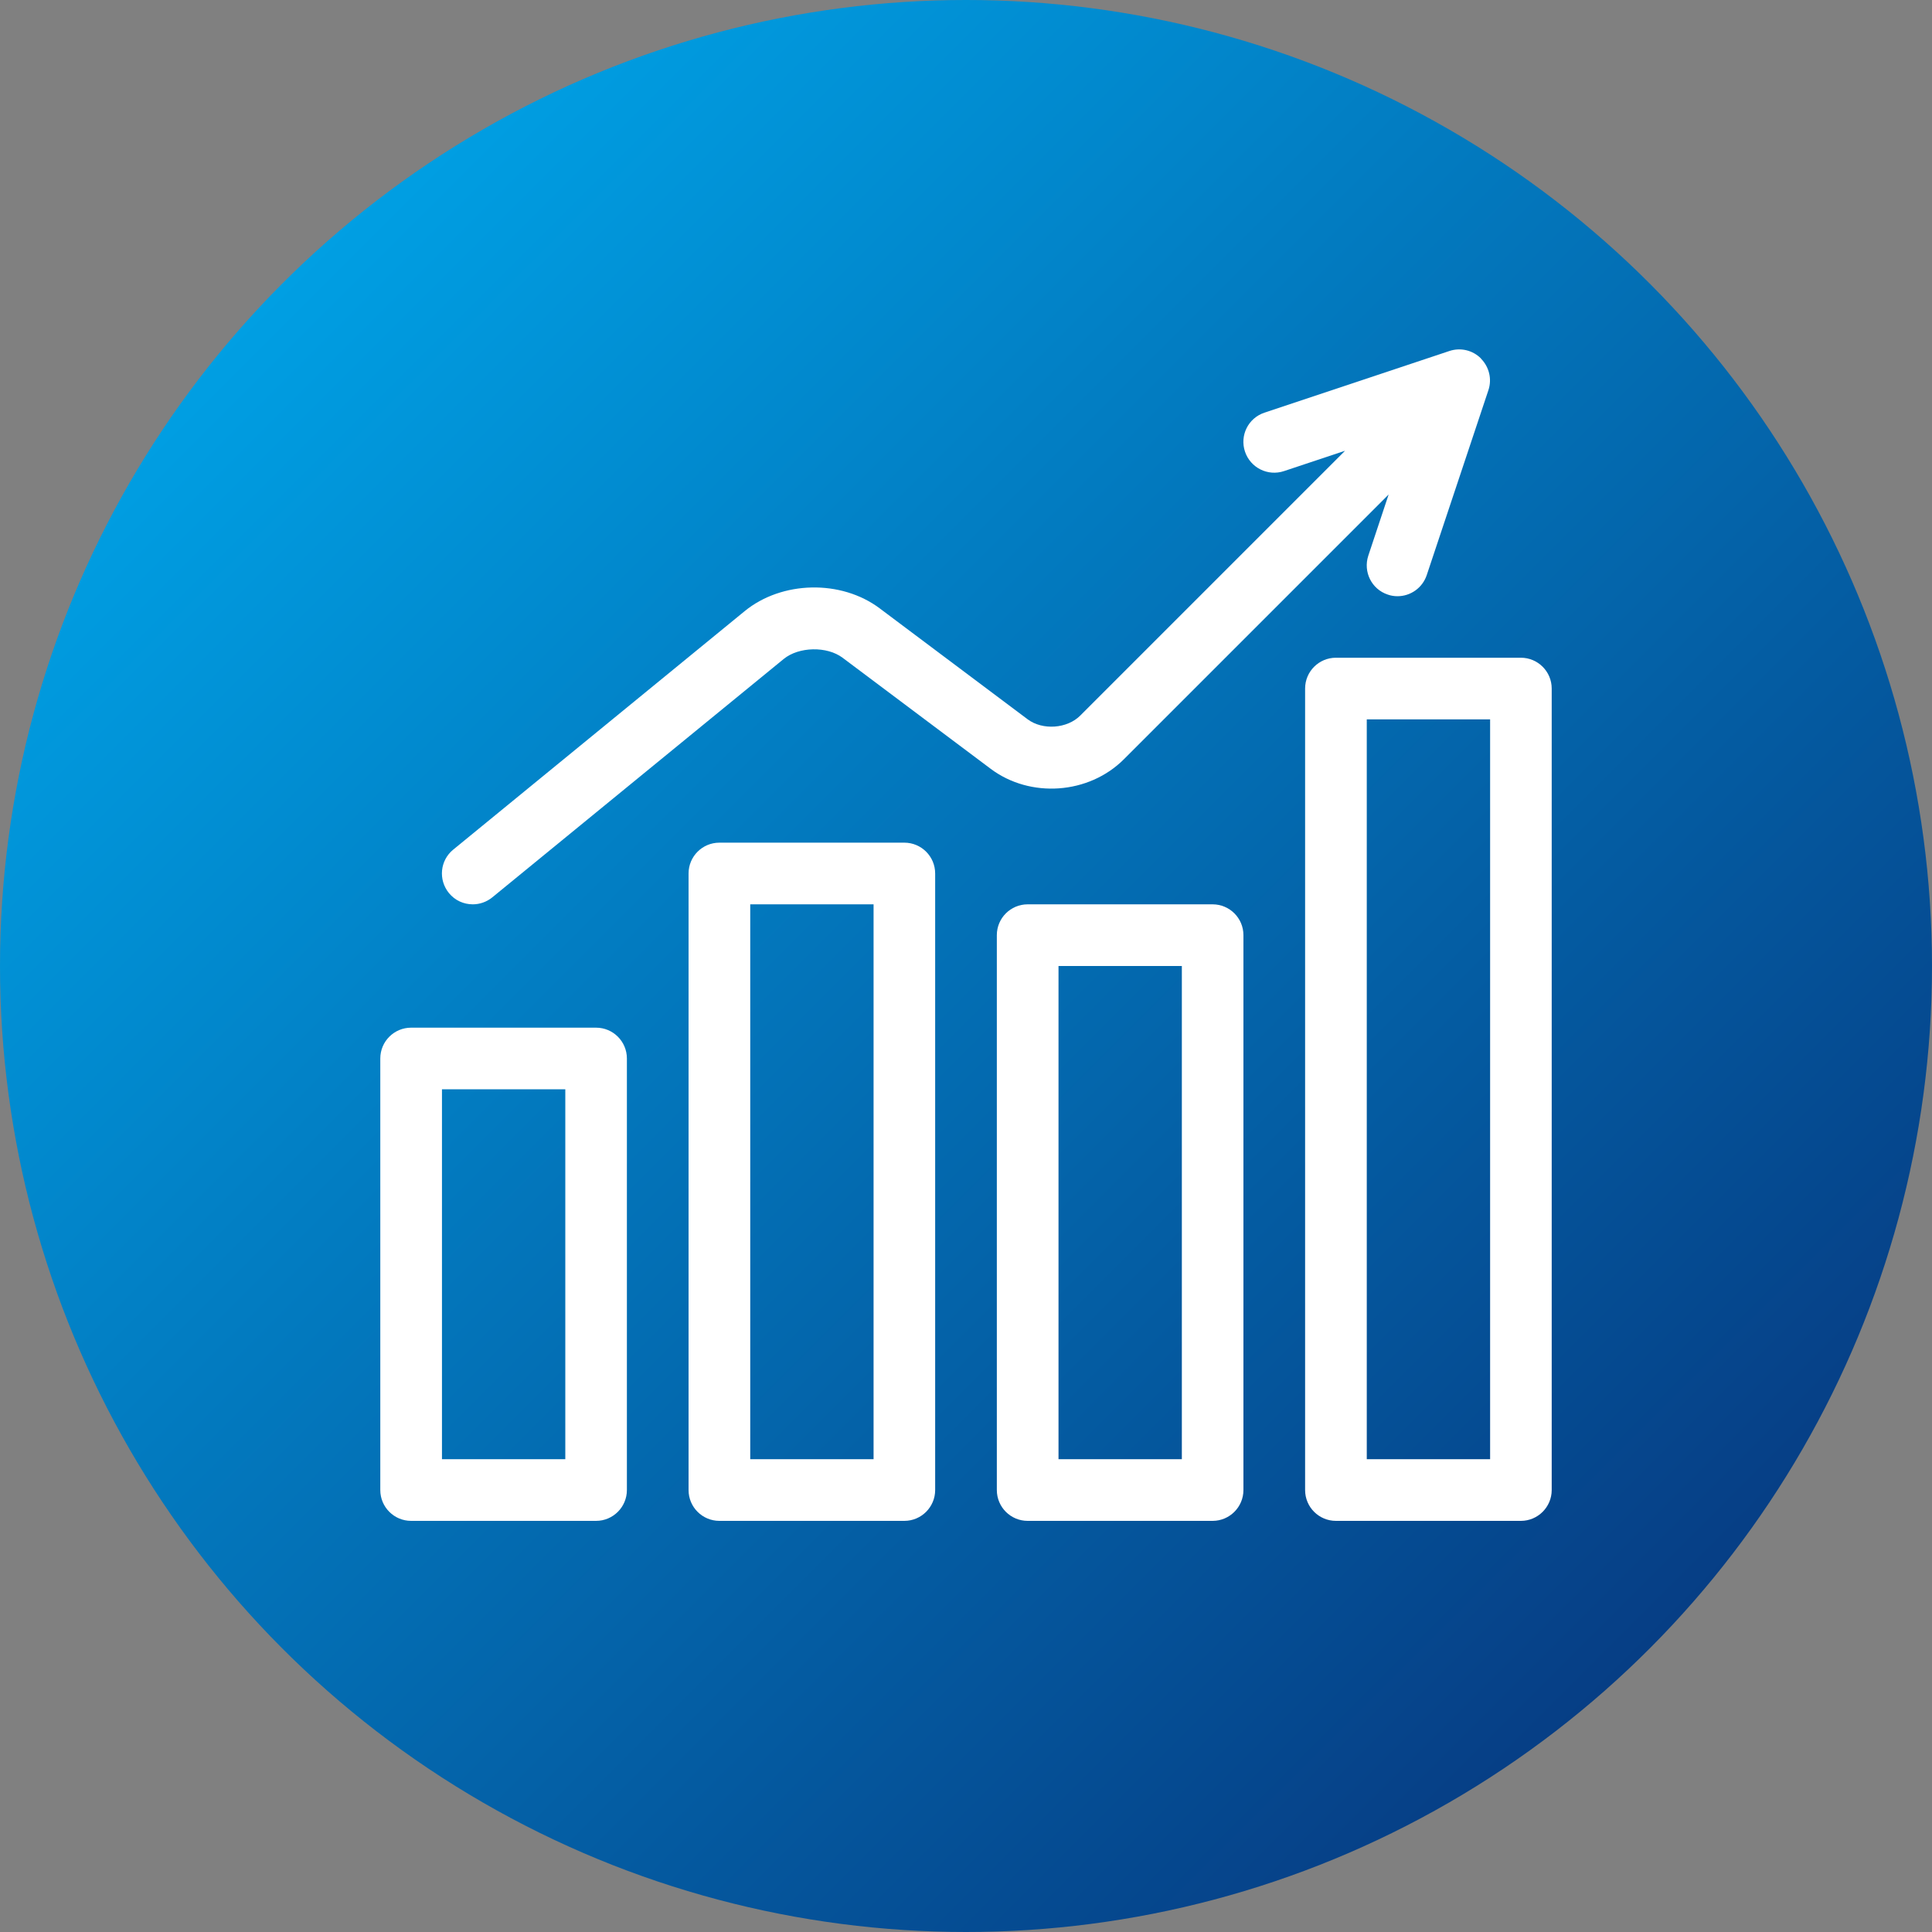 <?xml version="1.0" encoding="UTF-8"?>
<svg id="Ebene_1" data-name="Ebene 1" xmlns="http://www.w3.org/2000/svg" xmlns:xlink="http://www.w3.org/1999/xlink" viewBox="0 0 250 250">
  <rect x="0" y="0" width="250" height="250" fill="#808080" stroke="none"/>
  <defs>
    <style>
      .cls-1 {
        fill: #fff;
      }

      .cls-2 {
        fill: url(#Unbenannter_Verlauf_4);
      }
    </style>
    <linearGradient id="Unbenannter_Verlauf_4" data-name="Unbenannter Verlauf 4" x1="36.61" y1="36.61" x2="213.39" y2="213.39" gradientUnits="userSpaceOnUse">
      <stop offset="0" stop-color="#009fe3"/>
      <stop offset="1" stop-color="#063e85"/>
    </linearGradient>
  </defs>
  <circle class="cls-2" cx="125" cy="125" r="125"/>
  <g>
    <path class="cls-1" d="M77.13,196.8h-23.93c-2.2,0-3.99-1.78-3.99-3.99v-55.84c0-2.21,1.79-3.99,3.99-3.99h23.93c2.2,0,3.99,1.78,3.99,3.99v55.84c0,2.2-1.79,3.99-3.99,3.99Zm-19.94-7.98h15.96v-47.87h-15.96v47.87Z"/>
    <path class="cls-1" d="M117.02,196.8h-23.93c-2.2,0-3.99-1.78-3.99-3.99V113.03c0-2.21,1.79-3.99,3.99-3.99h23.93c2.2,0,3.99,1.78,3.99,3.99v79.78c0,2.2-1.79,3.99-3.99,3.99Zm-19.94-7.98h15.96V117.02h-15.96v71.8Z"/>
    <path class="cls-1" d="M156.91,196.8h-23.93c-2.2,0-3.99-1.78-3.99-3.99V121.01c0-2.21,1.79-3.99,3.99-3.99h23.93c2.2,0,3.99,1.78,3.99,3.99v71.8c0,2.2-1.79,3.99-3.99,3.99Zm-19.94-7.98h15.96v-63.82h-15.96v63.82Z"/>
    <path class="cls-1" d="M196.8,196.8h-23.93c-2.2,0-3.99-1.78-3.99-3.99V89.1c0-2.21,1.79-3.99,3.99-3.99h23.93c2.2,0,3.99,1.78,3.99,3.99v103.71c0,2.2-1.79,3.99-3.99,3.99Zm-19.94-7.98h15.96V93.09h-15.96v95.73Z"/>
    <path class="cls-1" d="M191.64,46.39c-1.07-1.08-2.65-1.45-4.09-.97l-23.93,7.98c-2.09,.69-3.22,2.94-2.52,5.04,.7,2.09,2.96,3.22,5.05,2.52l7.9-2.63-34.26,34.26c-1.7,1.71-4.88,1.93-6.81,.49l-19.15-14.36c-4.98-3.74-12.66-3.58-17.48,.37l-37.7,30.85c-1.71,1.39-1.96,3.9-.56,5.62,.79,.97,1.93,1.46,3.09,1.46,.88,0,1.78-.3,2.52-.9l37.7-30.84c1.96-1.61,5.61-1.69,7.64-.16l19.15,14.36c5.13,3.85,12.7,3.31,17.24-1.23l34.26-34.26-2.63,7.91c-.69,2.1,.43,4.35,2.52,5.04,.42,.15,.84,.21,1.26,.21,1.67,0,3.22-1.06,3.78-2.73l7.98-23.93c.48-1.44,.1-3.01-.97-4.09l.02,.02Z"/>
  </g>
</svg>
